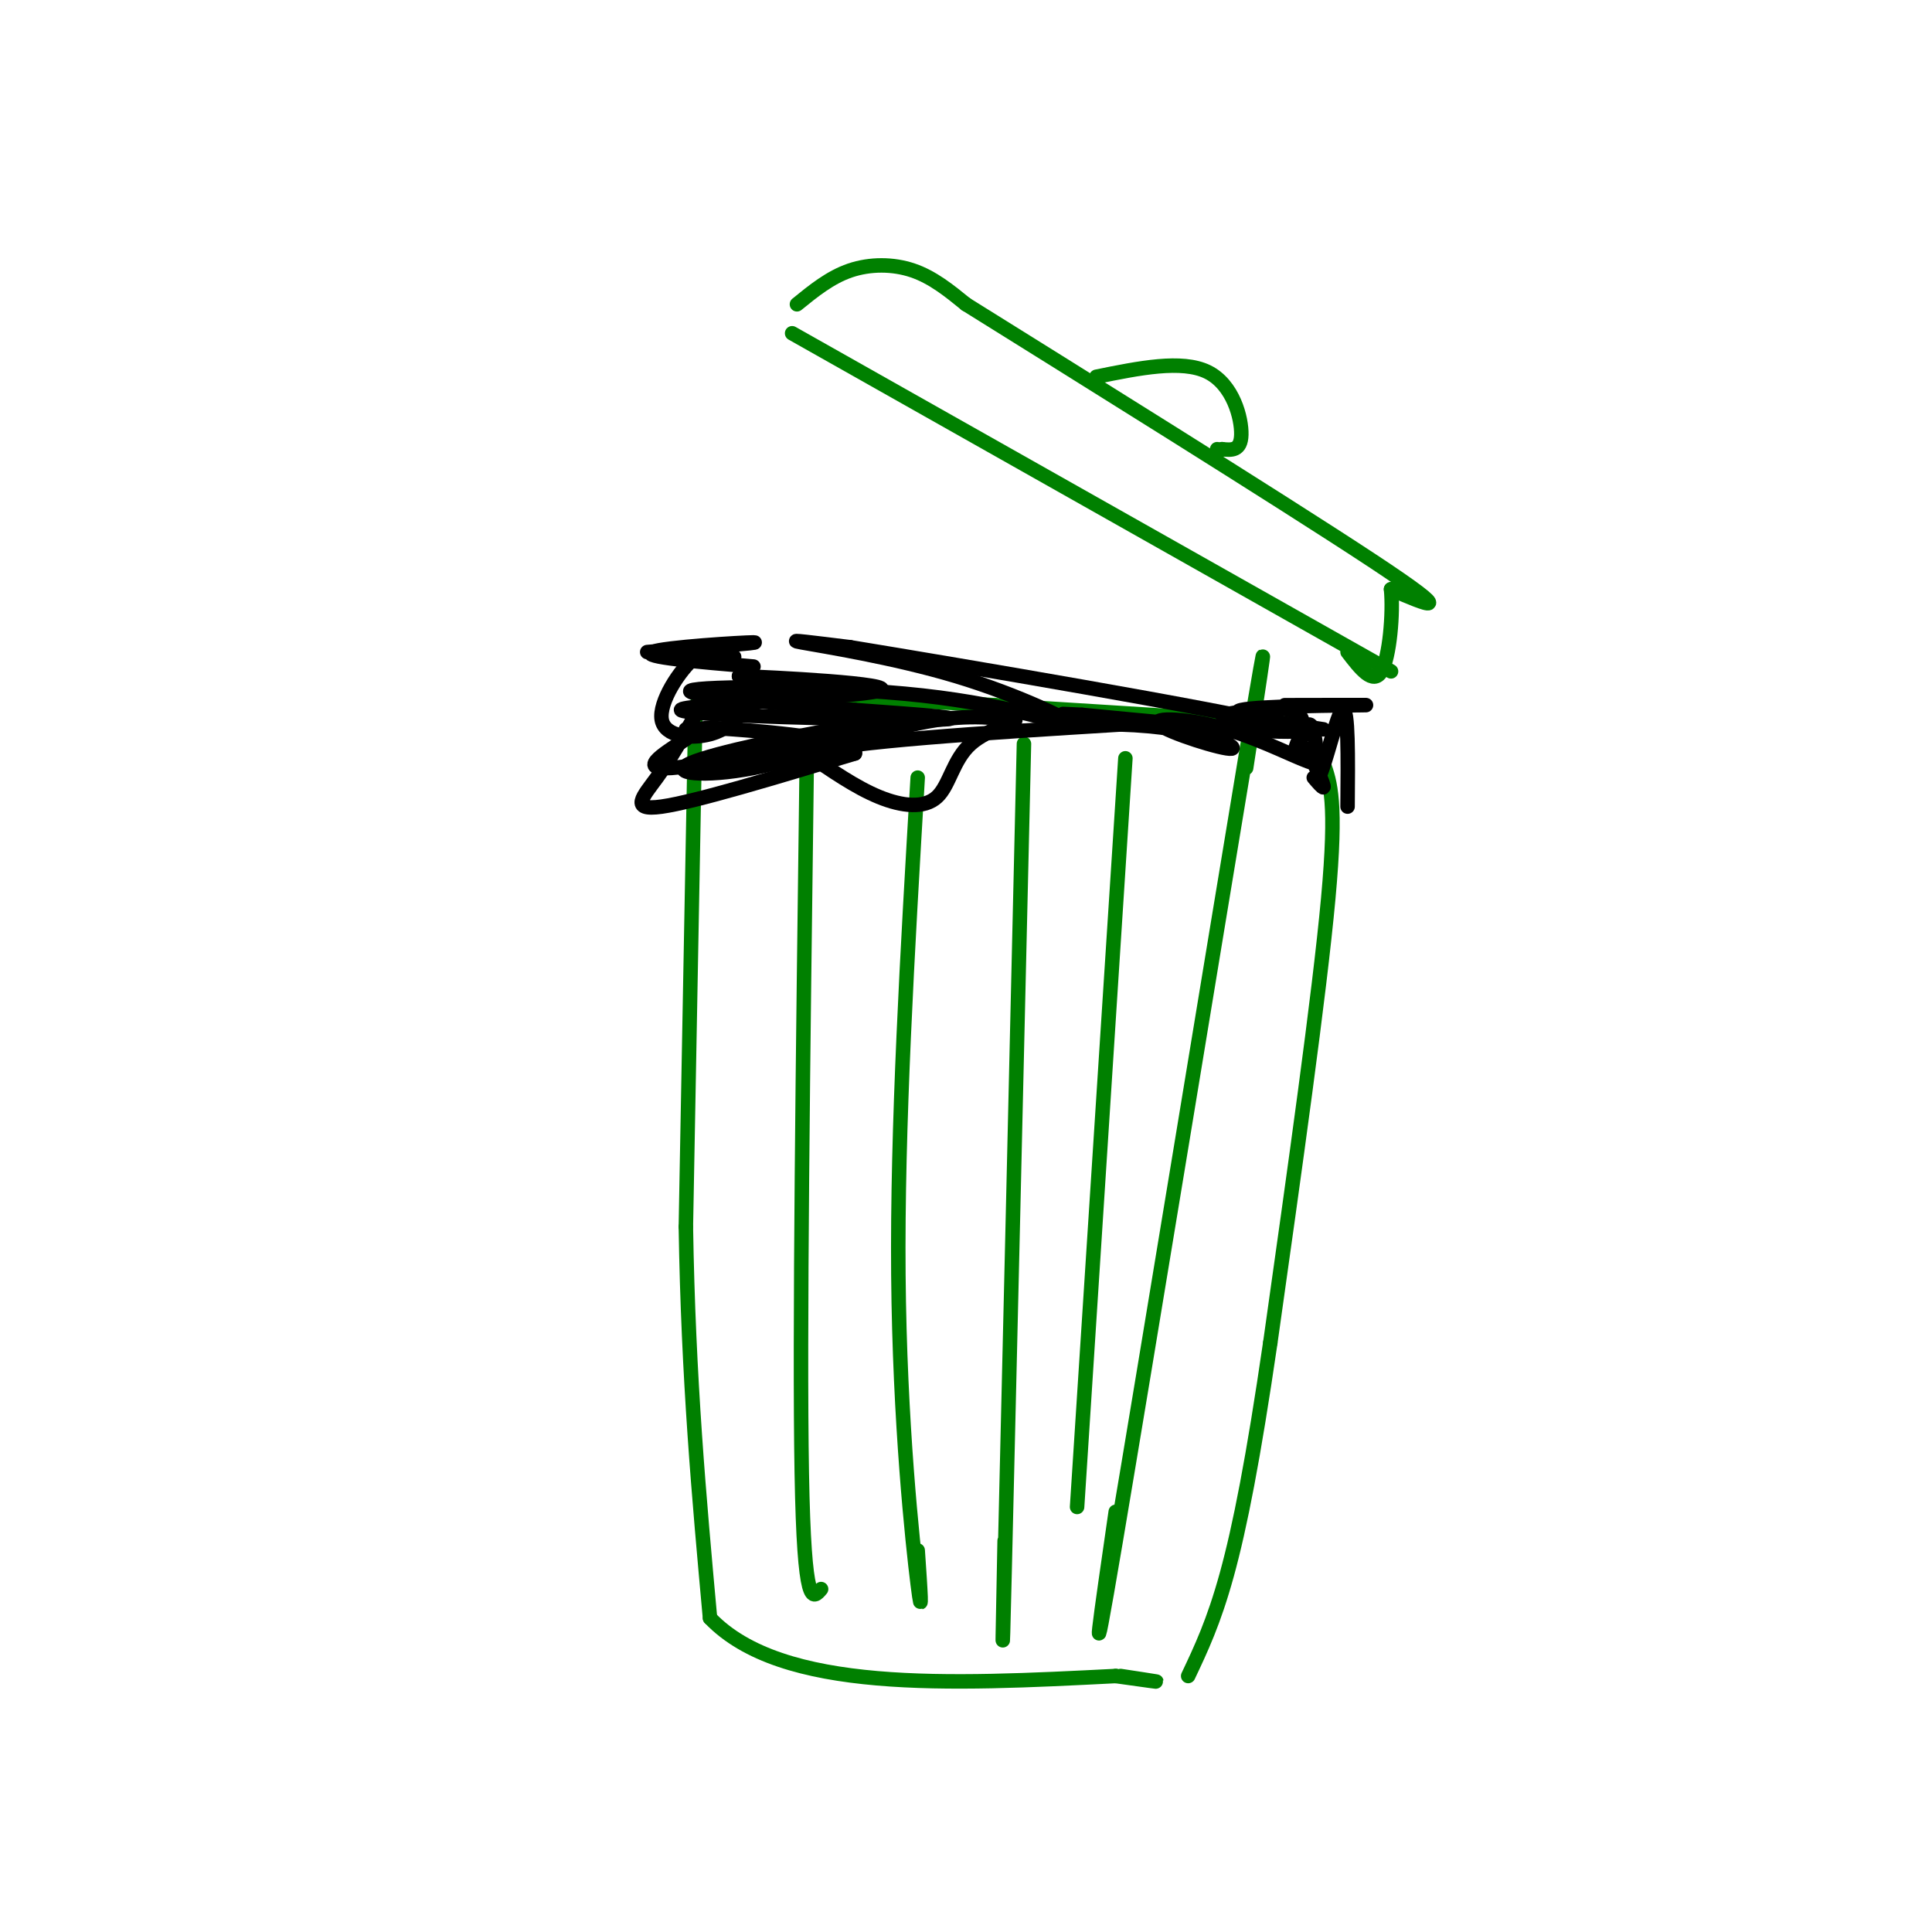 <svg viewBox='0 0 400 400' version='1.1' xmlns='http://www.w3.org/2000/svg' xmlns:xlink='http://www.w3.org/1999/xlink'><g fill='none' stroke='rgb(0,128,0)' stroke-width='3' stroke-linecap='round' stroke-linejoin='round'><path d='M270,150c0.000,0.000 -64.000,-4.000 -64,-4'/><path d='M206,146c-21.000,-1.167 -41.500,-2.083 -62,-3'/><path d='M144,146c0.000,0.000 -2.000,108.000 -2,108'/><path d='M142,254c0.500,31.500 2.750,56.250 5,81'/><path d='M147,335c14.833,15.500 49.417,13.750 84,12'/><path d='M231,347c14.167,2.000 7.583,1.000 1,0'/><path d='M274,158c1.417,4.000 2.833,8.000 1,28c-1.833,20.000 -6.917,56.000 -12,92'/><path d='M263,278c-3.511,24.044 -6.289,38.156 -9,48c-2.711,9.844 -5.356,15.422 -8,21'/><path d='M258,159c3.000,-19.511 6.000,-39.022 0,-3c-6.000,36.022 -21.000,127.578 -27,163c-6.000,35.422 -3.000,14.711 0,-6'/><path d='M233,157c0.000,0.000 -10.000,155.000 -10,155'/><path d='M212,154c-1.667,71.750 -3.333,143.500 -4,171c-0.667,27.500 -0.333,10.750 0,-6'/><path d='M190,161c-2.133,36.222 -4.267,72.444 -4,103c0.267,30.556 2.933,55.444 4,64c1.067,8.556 0.533,0.778 0,-7'/><path d='M167,160c-0.750,58.417 -1.500,116.833 -1,145c0.500,28.167 2.250,26.083 4,24'/><path d='M288,139c0.000,0.000 -124.000,-70.000 -124,-70'/><path d='M165,63c3.444,-2.800 6.889,-5.600 11,-7c4.111,-1.400 8.889,-1.400 13,0c4.111,1.400 7.556,4.200 11,7'/><path d='M200,63c20.200,12.600 65.200,40.600 84,53c18.800,12.400 11.400,9.200 4,6'/><path d='M288,122c0.489,4.889 -0.289,14.111 -2,17c-1.711,2.889 -4.356,-0.556 -7,-4'/><path d='M227,78c8.844,-1.800 17.689,-3.600 23,-1c5.311,2.600 7.089,9.600 7,13c-0.089,3.400 -2.044,3.200 -4,3'/><path d='M253,93c-0.833,0.500 -0.917,0.250 -1,0'/></g>
<g fill='none' stroke='rgb(0,0,0)' stroke-width='3' stroke-linecap='round' stroke-linejoin='round'><path d='M152,136c-2.339,-1.345 -4.679,-2.690 -8,0c-3.321,2.690 -7.625,9.417 -7,13c0.625,3.583 6.179,4.024 10,3c3.821,-1.024 5.911,-3.512 8,-6'/><path d='M155,146c2.967,-1.751 6.383,-3.129 5,-4c-1.383,-0.871 -7.565,-1.234 -3,-1c4.565,0.234 19.876,1.067 21,1c1.124,-0.067 -11.938,-1.033 -25,-2'/><path d='M153,140c6.046,0.166 33.662,1.581 29,3c-4.662,1.419 -41.601,2.844 -41,4c0.601,1.156 38.743,2.045 51,2c12.257,-0.045 -1.372,-1.022 -15,-2'/><path d='M177,147c-12.365,-1.143 -35.777,-3.001 -34,-4c1.777,-0.999 28.744,-1.138 48,1c19.256,2.138 30.801,6.552 31,6c0.199,-0.552 -10.946,-6.072 -24,-10c-13.054,-3.928 -28.015,-6.265 -32,-7c-3.985,-0.735 3.008,0.133 10,1'/><path d='M176,134c23.156,3.800 76.044,12.800 89,16c12.956,3.200 -14.022,0.600 -41,-2'/><path d='M224,148c-6.833,-0.333 -3.417,-0.167 0,0'/><path d='M142,153c0.000,0.000 0.000,-2.000 0,-2'/><path d='M144,148c-2.600,4.578 -5.200,9.156 -8,13c-2.800,3.844 -5.800,6.956 1,6c6.800,-0.956 23.400,-5.978 40,-11'/><path d='M177,156c0.908,-2.824 -16.823,-4.384 -25,-5c-8.177,-0.616 -6.800,-0.289 -10,2c-3.200,2.289 -10.977,6.539 -3,6c7.977,-0.539 31.708,-5.868 40,-8c8.292,-2.132 1.146,-1.066 -6,0'/><path d='M173,151c-8.051,1.384 -25.179,4.845 -30,7c-4.821,2.155 2.663,3.003 13,1c10.337,-2.003 23.525,-6.858 33,-9c9.475,-2.142 15.238,-1.571 21,-1'/><path d='M210,149c1.491,0.340 -5.281,1.689 -9,5c-3.719,3.311 -4.386,8.584 -7,11c-2.614,2.416 -7.175,1.976 -12,0c-4.825,-1.976 -9.912,-5.488 -15,-9'/><path d='M167,156c8.333,-2.500 36.667,-4.250 65,-6'/><path d='M232,150c16.323,0.489 24.631,4.711 23,5c-1.631,0.289 -13.199,-3.356 -15,-5c-1.801,-1.644 6.167,-1.286 14,1c7.833,2.286 15.532,6.500 18,7c2.468,0.500 -0.295,-2.714 -1,-3c-0.705,-0.286 0.647,2.357 2,5'/><path d='M273,160c0.622,1.533 1.178,2.867 1,3c-0.178,0.133 -1.089,-0.933 -2,-2'/><path d='M253,148c6.952,-1.149 13.905,-2.298 16,0c2.095,2.298 -0.667,8.042 -1,8c-0.333,-0.042 1.762,-5.869 3,-6c1.238,-0.131 1.619,5.435 2,11'/><path d='M273,161c1.378,-2.289 3.822,-13.511 5,-14c1.178,-0.489 1.089,9.756 1,20'/><path d='M274,151c-10.311,-1.578 -20.622,-3.156 -17,-4c3.622,-0.844 21.178,-0.956 25,-1c3.822,-0.044 -6.089,-0.022 -16,0'/><path d='M156,138c-11.689,-1.000 -23.378,-2.000 -21,-3c2.378,-1.000 18.822,-2.000 21,-2c2.178,0.000 -9.911,1.000 -22,2'/></g>
</svg>